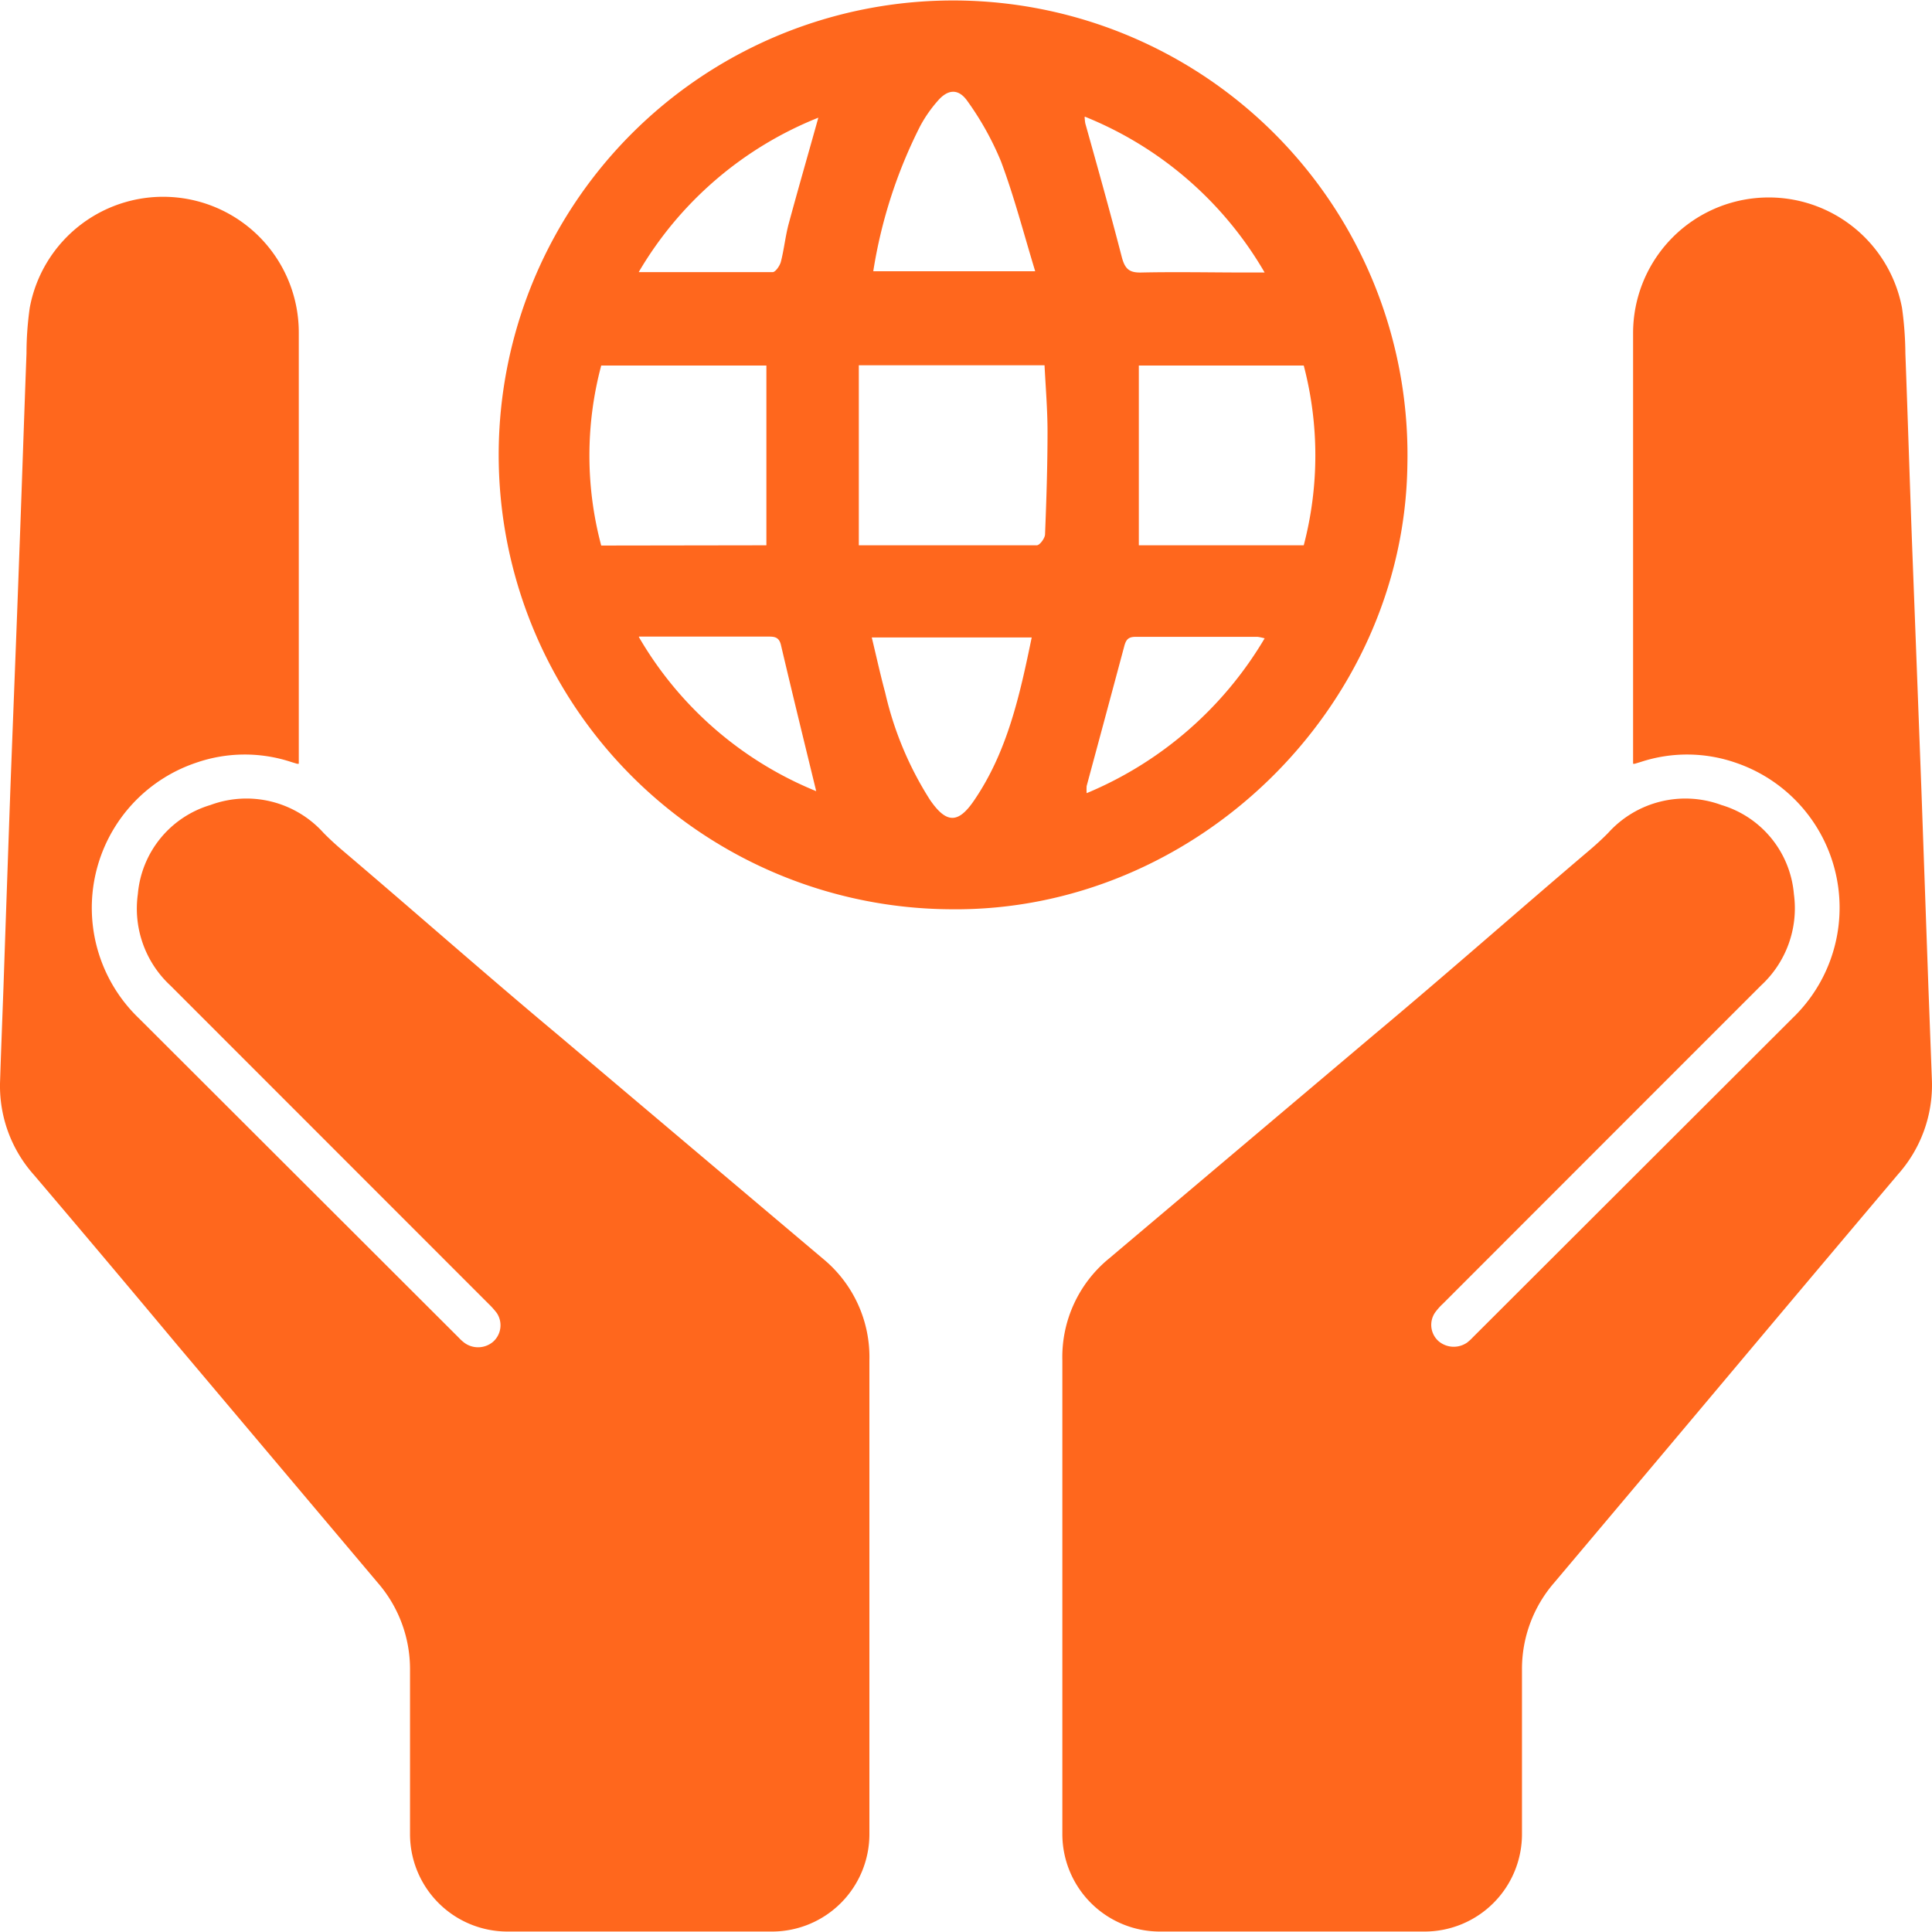 <svg xmlns="http://www.w3.org/2000/svg" width="40" height="40" viewBox="0 0 155.104 155.03"><defs><style>.a{fill:#ff671d;}</style></defs><g transform="translate(-42.473 -26.26)"><path class="a" d="M197.29,105.52q-.28-7.89-.56-15.79-.36-9.6-.73-19.21c-.2-5.3-.36-10.61-.56-15.91a27.932,27.932,0,0,0-.27-3.67,10.89,10.89,0,0,0-21.59,2v34.6h.13l.5-.15a11.9,11.9,0,0,1,7.62.07,12.29,12.29,0,0,1,4.55,20.5l-25.66,25.62a3.8,3.8,0,0,1-.47.43,1.88,1.88,0,0,1-2.28-.11,1.75,1.75,0,0,1-.29-2.3,4.79,4.79,0,0,1,.64-.72q12.77-12.78,25.54-25.55A8.43,8.43,0,0,0,186.49,98a8.18,8.18,0,0,0-5.82-7.15,8.34,8.34,0,0,0-9.08,2.23c-.45.46-.94.91-1.43,1.33-5.82,4.94-11.54,10-17.38,14.88q-10.65,9-21.31,18a10.22,10.22,0,0,0-3.71,8.14c0,11.67,0,17.57,0,26.64h0v11.4a7.83,7.83,0,0,0,7.83,7.82h21.25a7.82,7.82,0,0,0,7.82-7.82v-1.79h0V160.22a10.57,10.57,0,0,1,2.59-6.94q8.06-9.56,16.08-19.11,5.75-6.84,11.51-13.66a10.77,10.77,0,0,0,2.73-7.53Z"/><path class="a" d="M42.75,105.52q.27-7.89.55-15.79c.24-6.4.5-12.8.73-19.21.2-5.3.37-10.61.57-15.91a26.31,26.31,0,0,1,.26-3.67,10.89,10.89,0,0,1,21.6,2v34.6h-.14l-.49-.15a11.9,11.9,0,0,0-7.62.07A12.29,12.29,0,0,0,53.65,108l25.66,25.62a3.281,3.281,0,0,0,.48.43,1.86,1.86,0,0,0,2.27-.11,1.77,1.77,0,0,0,.3-2.3,6.22,6.22,0,0,0-.64-.72L56.17,105.36A8.43,8.43,0,0,1,53.54,98a8.19,8.19,0,0,1,5.83-7.15,8.32,8.32,0,0,1,9.07,2.23c.45.46.94.91,1.43,1.33,5.82,4.94,11.54,10,17.38,14.88q10.65,9,21.31,18a10.22,10.22,0,0,1,3.71,8.14c0,11.67,0,17.57,0,26.64h0v11.4a7.82,7.82,0,0,1-7.82,7.82H83.21a7.82,7.82,0,0,1-7.82-7.82v-1.79h0V160.23a10.57,10.57,0,0,0-2.59-6.94L56.71,134.21Q51,127.37,45.2,120.55A10.72,10.72,0,0,1,42.48,113C42.56,110.52,42.66,108,42.75,105.52Z"/><path class="a" d="M118.76,99.22a36.48,36.48,0,1,1,36.7-35.68C155.2,83.1,138.37,99.47,118.76,99.22ZM111.42,70h14.29c.23,0,.64-.55.66-.86.11-2.75.2-5.5.2-8.26,0-1.77-.15-3.54-.24-5.33H111.42ZM104,70V55.57H90.74a28,28,0,0,0,0,14.45Zm43.14,0a28.45,28.45,0,0,0,0-14.43H133.9V70Zm-34.68,7.4c.38,1.57.69,3,1.08,4.44a27.3,27.3,0,0,0,3.59,8.59c1.31,1.91,2.26,1.94,3.54.06,2.68-3.92,3.67-8.44,4.63-13.09Zm.12-29.4h13c-.93-3.06-1.69-6-2.75-8.83a23.87,23.87,0,0,0-2.69-4.83c-.7-1-1.55-1-2.4,0a10.67,10.67,0,0,0-1.39,2A39.2,39.2,0,0,0,112.58,48Zm-18.82.07H104.5c.23,0,.57-.5.66-.82.26-1,.36-2.05.63-3.06.76-2.81,1.57-5.61,2.38-8.52A29.3,29.3,0,0,0,93.76,48.05Zm0,29.29A29.19,29.19,0,0,0,108,89.74c-.95-3.9-1.91-7.81-2.83-11.73-.15-.65-.53-.68-1-.68H93.78Zm35.79-41.75a4.106,4.106,0,0,0,.05.51c1,3.57,2,7.13,2.93,10.73.26,1,.63,1.28,1.61,1.25,2.79-.06,5.58,0,8.37,0H144a29.36,29.36,0,0,0-14.43-12.51ZM144,77.47a4.139,4.139,0,0,0-.56-.12h-9.81c-.62,0-.78.27-.92.83q-1.5,5.6-3,11.15a4.56,4.56,0,0,0,0,.57A30,30,0,0,0,144,77.47Z"/></g></svg>